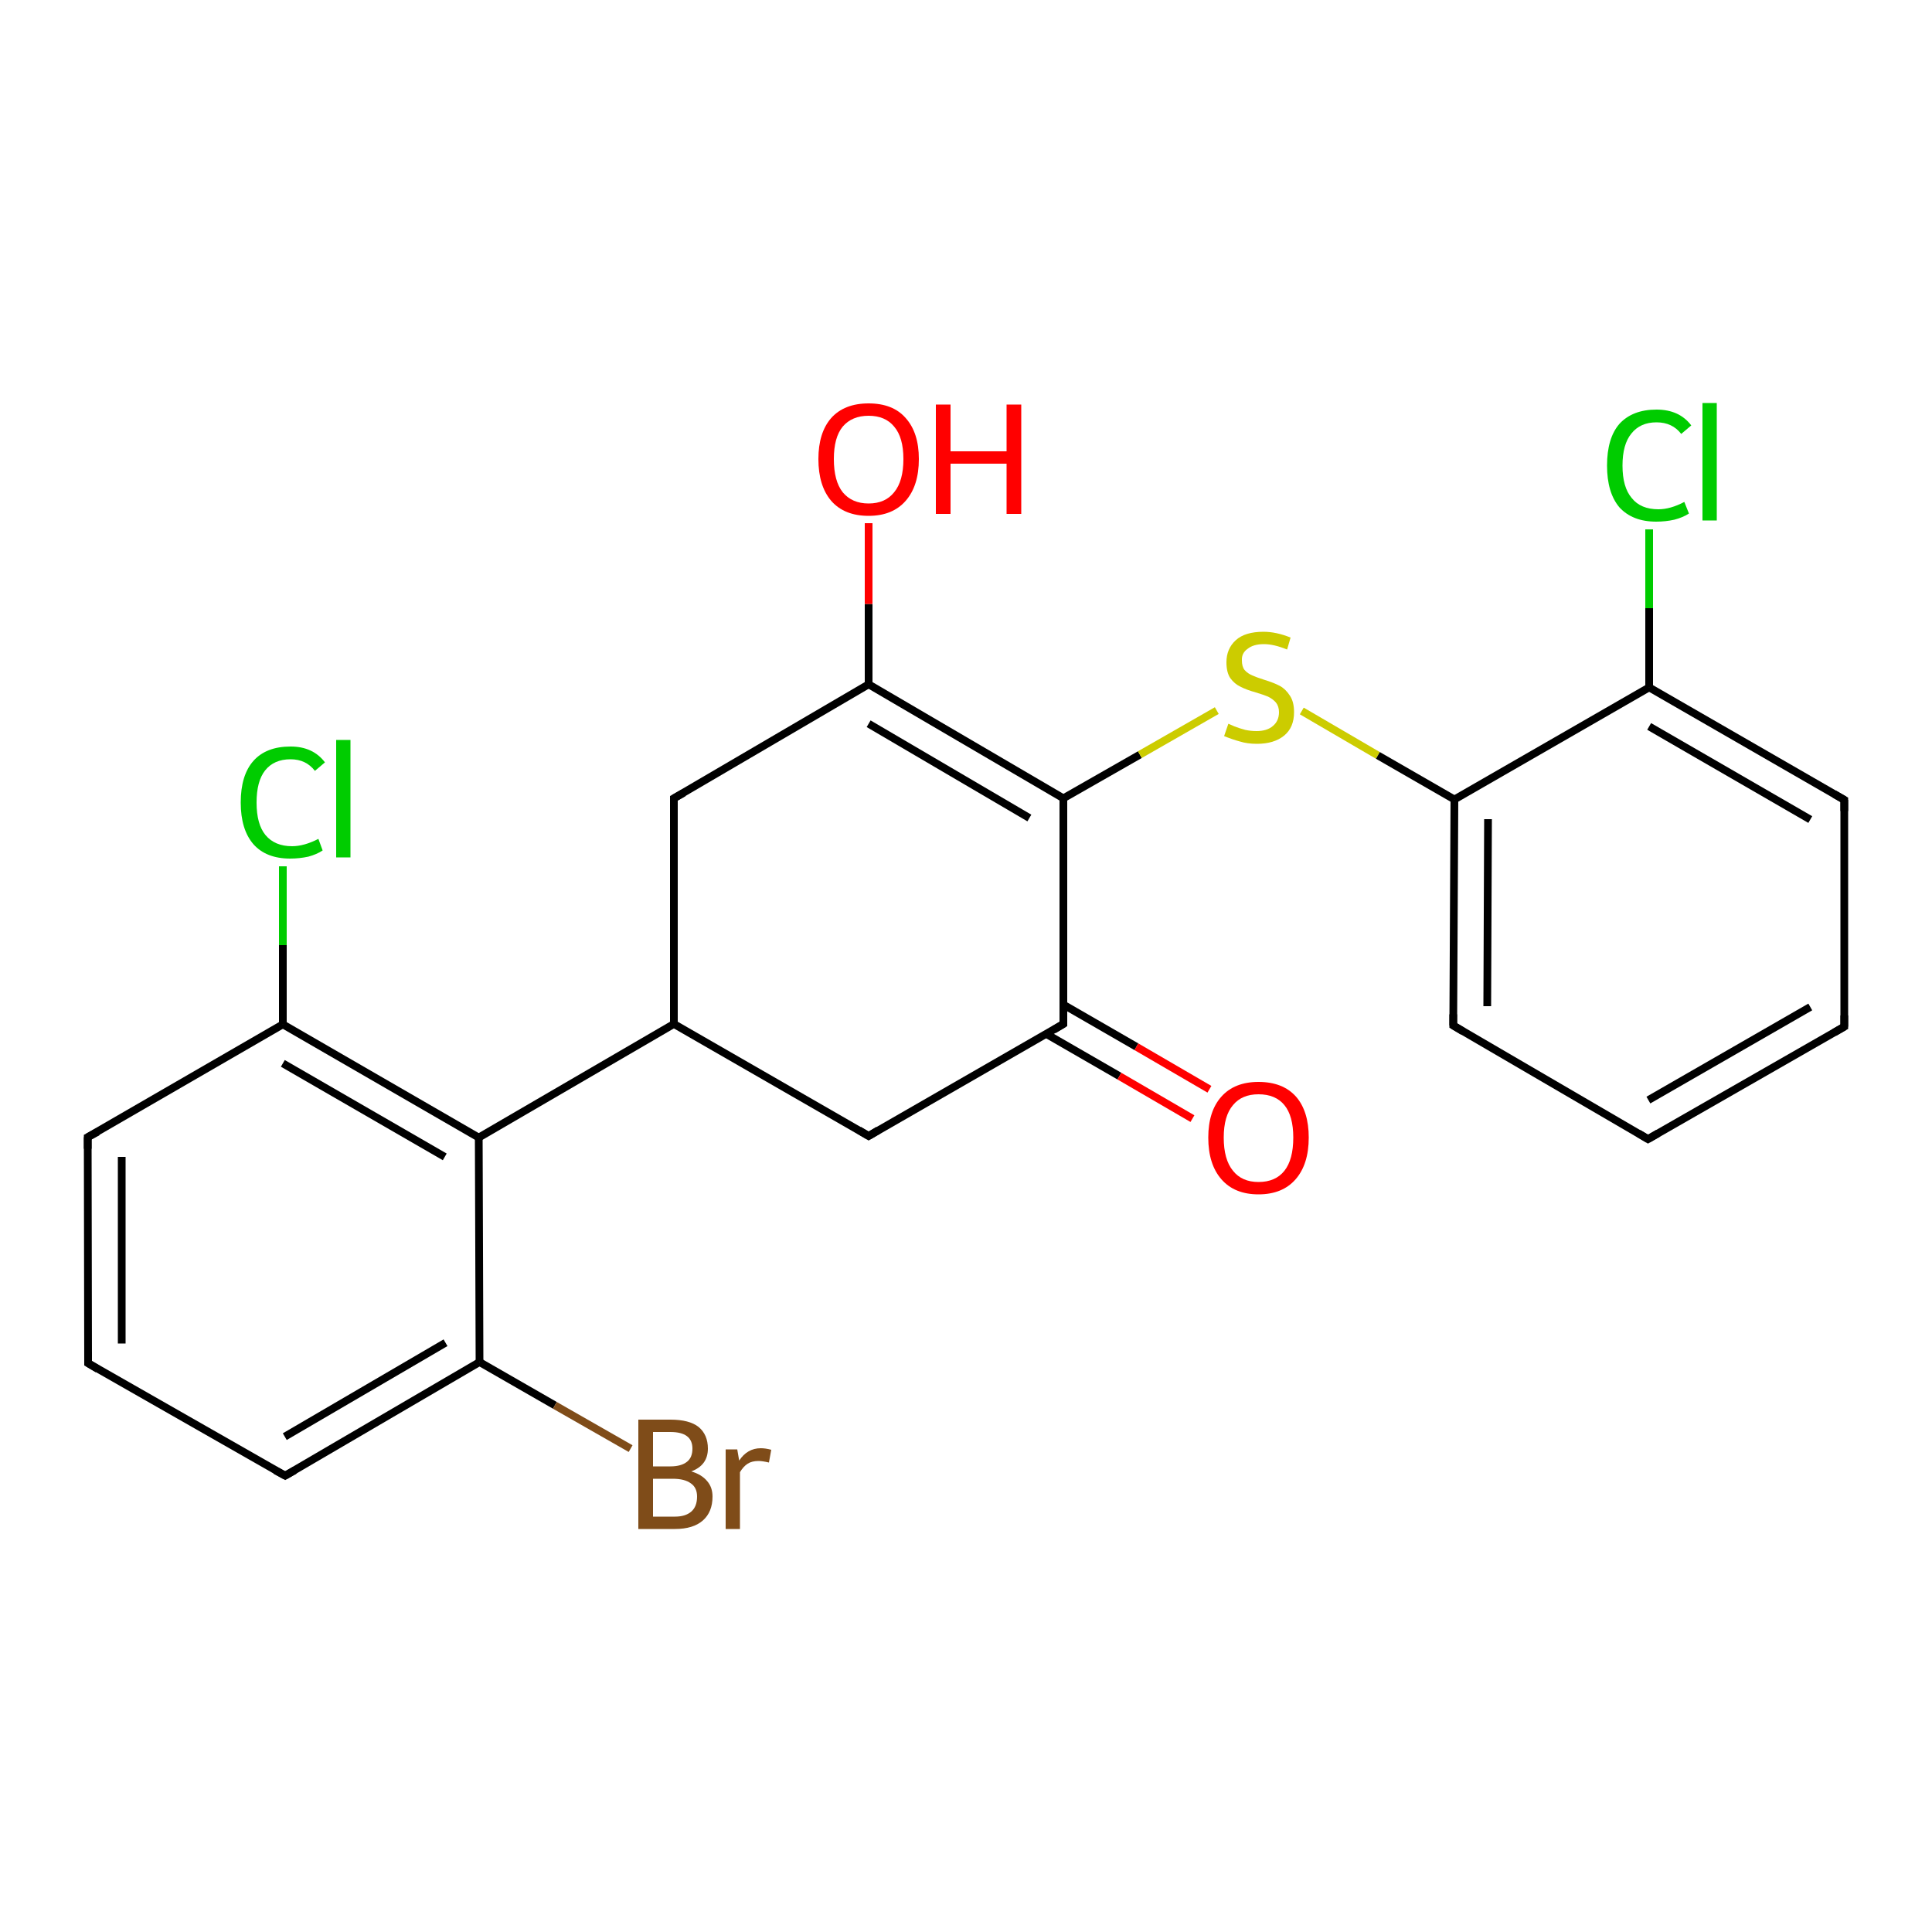 <?xml version='1.0' encoding='iso-8859-1'?>
<svg version='1.1' baseProfile='full'
              xmlns='http://www.w3.org/2000/svg'
                      xmlns:rdkit='http://www.rdkit.org/xml'
                      xmlns:xlink='http://www.w3.org/1999/xlink'
                  xml:space='preserve'
width='500px' height='500px' viewBox='0 0 500 500'>
<!-- END OF HEADER -->
<path class='bond-0 atom-0 atom-1' d='M 174.4,206.6 L 174.4,265.0' style='fill:none;fill-rule:evenodd;stroke:#000000;stroke-width:2.0px;stroke-linecap:butt;stroke-linejoin:miter;stroke-opacity:1' />
<path class='bond-1 atom-0 atom-5' d='M 174.4,206.6 L 224.8,177.1' style='fill:none;fill-rule:evenodd;stroke:#000000;stroke-width:2.0px;stroke-linecap:butt;stroke-linejoin:miter;stroke-opacity:1' />
<path class='bond-2 atom-1 atom-2' d='M 174.4,265.0 L 224.8,294.0' style='fill:none;fill-rule:evenodd;stroke:#000000;stroke-width:2.0px;stroke-linecap:butt;stroke-linejoin:miter;stroke-opacity:1' />
<path class='bond-3 atom-2 atom-3' d='M 224.8,294.0 L 275.2,265.0' style='fill:none;fill-rule:evenodd;stroke:#000000;stroke-width:2.0px;stroke-linecap:butt;stroke-linejoin:miter;stroke-opacity:1' />
<path class='bond-4 atom-3 atom-4' d='M 275.2,265.0 L 275.2,206.6' style='fill:none;fill-rule:evenodd;stroke:#000000;stroke-width:2.0px;stroke-linecap:butt;stroke-linejoin:miter;stroke-opacity:1' />
<path class='bond-5 atom-4 atom-5' d='M 275.2,206.6 L 224.8,177.1' style='fill:none;fill-rule:evenodd;stroke:#000000;stroke-width:2.0px;stroke-linecap:butt;stroke-linejoin:miter;stroke-opacity:1' />
<path class='bond-5 atom-4 atom-5' d='M 266.4,211.7 L 224.8,187.3' style='fill:none;fill-rule:evenodd;stroke:#000000;stroke-width:2.0px;stroke-linecap:butt;stroke-linejoin:miter;stroke-opacity:1' />
<path class='bond-6 atom-6 atom-7' d='M 123.9,294.4 L 73.2,265.1' style='fill:none;fill-rule:evenodd;stroke:#000000;stroke-width:2.0px;stroke-linecap:butt;stroke-linejoin:miter;stroke-opacity:1' />
<path class='bond-6 atom-6 atom-7' d='M 115.1,299.4 L 73.2,275.2' style='fill:none;fill-rule:evenodd;stroke:#000000;stroke-width:2.0px;stroke-linecap:butt;stroke-linejoin:miter;stroke-opacity:1' />
<path class='bond-7 atom-7 atom-8' d='M 73.2,265.1 L 22.7,294.3' style='fill:none;fill-rule:evenodd;stroke:#000000;stroke-width:2.0px;stroke-linecap:butt;stroke-linejoin:miter;stroke-opacity:1' />
<path class='bond-8 atom-8 atom-9' d='M 22.7,294.3 L 22.8,352.8' style='fill:none;fill-rule:evenodd;stroke:#000000;stroke-width:2.0px;stroke-linecap:butt;stroke-linejoin:miter;stroke-opacity:1' />
<path class='bond-8 atom-8 atom-9' d='M 31.5,299.4 L 31.5,347.7' style='fill:none;fill-rule:evenodd;stroke:#000000;stroke-width:2.0px;stroke-linecap:butt;stroke-linejoin:miter;stroke-opacity:1' />
<path class='bond-9 atom-9 atom-10' d='M 22.8,352.8 L 73.8,381.9' style='fill:none;fill-rule:evenodd;stroke:#000000;stroke-width:2.0px;stroke-linecap:butt;stroke-linejoin:miter;stroke-opacity:1' />
<path class='bond-10 atom-10 atom-11' d='M 73.8,381.9 L 124.1,352.5' style='fill:none;fill-rule:evenodd;stroke:#000000;stroke-width:2.0px;stroke-linecap:butt;stroke-linejoin:miter;stroke-opacity:1' />
<path class='bond-10 atom-10 atom-11' d='M 73.7,371.8 L 115.3,347.5' style='fill:none;fill-rule:evenodd;stroke:#000000;stroke-width:2.0px;stroke-linecap:butt;stroke-linejoin:miter;stroke-opacity:1' />
<path class='bond-11 atom-11 atom-6' d='M 124.1,352.5 L 123.9,294.4' style='fill:none;fill-rule:evenodd;stroke:#000000;stroke-width:2.0px;stroke-linecap:butt;stroke-linejoin:miter;stroke-opacity:1' />
<path class='bond-12 atom-1 atom-6' d='M 174.4,265.0 L 123.9,294.4' style='fill:none;fill-rule:evenodd;stroke:#000000;stroke-width:2.0px;stroke-linecap:butt;stroke-linejoin:miter;stroke-opacity:1' />
<path class='bond-13 atom-5 atom-12' d='M 224.8,177.1 L 224.8,156.3' style='fill:none;fill-rule:evenodd;stroke:#000000;stroke-width:2.0px;stroke-linecap:butt;stroke-linejoin:miter;stroke-opacity:1' />
<path class='bond-13 atom-5 atom-12' d='M 224.8,156.3 L 224.8,135.4' style='fill:none;fill-rule:evenodd;stroke:#FF0000;stroke-width:2.0px;stroke-linecap:butt;stroke-linejoin:miter;stroke-opacity:1' />
<path class='bond-14 atom-4 atom-13' d='M 275.2,206.6 L 295.0,195.3' style='fill:none;fill-rule:evenodd;stroke:#000000;stroke-width:2.0px;stroke-linecap:butt;stroke-linejoin:miter;stroke-opacity:1' />
<path class='bond-14 atom-4 atom-13' d='M 295.0,195.3 L 314.9,183.9' style='fill:none;fill-rule:evenodd;stroke:#CCCC00;stroke-width:2.0px;stroke-linecap:butt;stroke-linejoin:miter;stroke-opacity:1' />
<path class='bond-15 atom-13 atom-14' d='M 336.9,184.0 L 356.6,195.5' style='fill:none;fill-rule:evenodd;stroke:#CCCC00;stroke-width:2.0px;stroke-linecap:butt;stroke-linejoin:miter;stroke-opacity:1' />
<path class='bond-15 atom-13 atom-14' d='M 356.6,195.5 L 376.4,206.9' style='fill:none;fill-rule:evenodd;stroke:#000000;stroke-width:2.0px;stroke-linecap:butt;stroke-linejoin:miter;stroke-opacity:1' />
<path class='bond-16 atom-3 atom-15' d='M 270.8,267.6 L 289.7,278.5' style='fill:none;fill-rule:evenodd;stroke:#000000;stroke-width:2.0px;stroke-linecap:butt;stroke-linejoin:miter;stroke-opacity:1' />
<path class='bond-16 atom-3 atom-15' d='M 289.7,278.5 L 308.6,289.5' style='fill:none;fill-rule:evenodd;stroke:#FF0000;stroke-width:2.0px;stroke-linecap:butt;stroke-linejoin:miter;stroke-opacity:1' />
<path class='bond-16 atom-3 atom-15' d='M 275.2,260.0 L 294.1,270.9' style='fill:none;fill-rule:evenodd;stroke:#000000;stroke-width:2.0px;stroke-linecap:butt;stroke-linejoin:miter;stroke-opacity:1' />
<path class='bond-16 atom-3 atom-15' d='M 294.1,270.9 L 313.0,281.9' style='fill:none;fill-rule:evenodd;stroke:#FF0000;stroke-width:2.0px;stroke-linecap:butt;stroke-linejoin:miter;stroke-opacity:1' />
<path class='bond-17 atom-14 atom-16' d='M 376.4,206.9 L 376.1,265.4' style='fill:none;fill-rule:evenodd;stroke:#000000;stroke-width:2.0px;stroke-linecap:butt;stroke-linejoin:miter;stroke-opacity:1' />
<path class='bond-17 atom-14 atom-16' d='M 385.1,212.0 L 384.9,260.4' style='fill:none;fill-rule:evenodd;stroke:#000000;stroke-width:2.0px;stroke-linecap:butt;stroke-linejoin:miter;stroke-opacity:1' />
<path class='bond-18 atom-16 atom-17' d='M 376.1,265.4 L 426.5,294.8' style='fill:none;fill-rule:evenodd;stroke:#000000;stroke-width:2.0px;stroke-linecap:butt;stroke-linejoin:miter;stroke-opacity:1' />
<path class='bond-19 atom-17 atom-18' d='M 426.5,294.8 L 477.3,265.7' style='fill:none;fill-rule:evenodd;stroke:#000000;stroke-width:2.0px;stroke-linecap:butt;stroke-linejoin:miter;stroke-opacity:1' />
<path class='bond-19 atom-17 atom-18' d='M 426.6,284.7 L 468.5,260.6' style='fill:none;fill-rule:evenodd;stroke:#000000;stroke-width:2.0px;stroke-linecap:butt;stroke-linejoin:miter;stroke-opacity:1' />
<path class='bond-20 atom-18 atom-19' d='M 477.3,265.7 L 477.3,207.0' style='fill:none;fill-rule:evenodd;stroke:#000000;stroke-width:2.0px;stroke-linecap:butt;stroke-linejoin:miter;stroke-opacity:1' />
<path class='bond-21 atom-19 atom-20' d='M 477.3,207.0 L 426.8,177.9' style='fill:none;fill-rule:evenodd;stroke:#000000;stroke-width:2.0px;stroke-linecap:butt;stroke-linejoin:miter;stroke-opacity:1' />
<path class='bond-21 atom-19 atom-20' d='M 468.5,212.1 L 426.8,188.0' style='fill:none;fill-rule:evenodd;stroke:#000000;stroke-width:2.0px;stroke-linecap:butt;stroke-linejoin:miter;stroke-opacity:1' />
<path class='bond-22 atom-20 atom-14' d='M 426.8,177.9 L 376.4,206.9' style='fill:none;fill-rule:evenodd;stroke:#000000;stroke-width:2.0px;stroke-linecap:butt;stroke-linejoin:miter;stroke-opacity:1' />
<path class='bond-23 atom-20 atom-21' d='M 426.8,177.9 L 426.8,157.4' style='fill:none;fill-rule:evenodd;stroke:#000000;stroke-width:2.0px;stroke-linecap:butt;stroke-linejoin:miter;stroke-opacity:1' />
<path class='bond-23 atom-20 atom-21' d='M 426.8,157.4 L 426.8,137.0' style='fill:none;fill-rule:evenodd;stroke:#00CC00;stroke-width:2.0px;stroke-linecap:butt;stroke-linejoin:miter;stroke-opacity:1' />
<path class='bond-24 atom-7 atom-22' d='M 73.2,265.1 L 73.2,244.6' style='fill:none;fill-rule:evenodd;stroke:#000000;stroke-width:2.0px;stroke-linecap:butt;stroke-linejoin:miter;stroke-opacity:1' />
<path class='bond-24 atom-7 atom-22' d='M 73.2,244.6 L 73.2,224.2' style='fill:none;fill-rule:evenodd;stroke:#00CC00;stroke-width:2.0px;stroke-linecap:butt;stroke-linejoin:miter;stroke-opacity:1' />
<path class='bond-25 atom-11 atom-23' d='M 124.1,352.5 L 143.6,363.7' style='fill:none;fill-rule:evenodd;stroke:#000000;stroke-width:2.0px;stroke-linecap:butt;stroke-linejoin:miter;stroke-opacity:1' />
<path class='bond-25 atom-11 atom-23' d='M 143.6,363.7 L 163.2,374.9' style='fill:none;fill-rule:evenodd;stroke:#7F4C19;stroke-width:2.0px;stroke-linecap:butt;stroke-linejoin:miter;stroke-opacity:1' />
<path d='M 174.4,209.6 L 174.4,206.6 L 176.9,205.2' style='fill:none;stroke:#000000;stroke-width:2.0px;stroke-linecap:butt;stroke-linejoin:miter;stroke-opacity:1;' />
<path d='M 222.3,292.5 L 224.8,294.0 L 227.3,292.5' style='fill:none;stroke:#000000;stroke-width:2.0px;stroke-linecap:butt;stroke-linejoin:miter;stroke-opacity:1;' />
<path d='M 272.7,266.5 L 275.2,265.0 L 275.2,262.1' style='fill:none;stroke:#000000;stroke-width:2.0px;stroke-linecap:butt;stroke-linejoin:miter;stroke-opacity:1;' />
<path d='M 25.3,292.9 L 22.7,294.3 L 22.7,297.3' style='fill:none;stroke:#000000;stroke-width:2.0px;stroke-linecap:butt;stroke-linejoin:miter;stroke-opacity:1;' />
<path d='M 22.8,349.9 L 22.8,352.8 L 25.3,354.3' style='fill:none;stroke:#000000;stroke-width:2.0px;stroke-linecap:butt;stroke-linejoin:miter;stroke-opacity:1;' />
<path d='M 71.2,380.5 L 73.8,381.9 L 76.3,380.5' style='fill:none;stroke:#000000;stroke-width:2.0px;stroke-linecap:butt;stroke-linejoin:miter;stroke-opacity:1;' />
<path d='M 376.1,262.5 L 376.1,265.4 L 378.6,266.9' style='fill:none;stroke:#000000;stroke-width:2.0px;stroke-linecap:butt;stroke-linejoin:miter;stroke-opacity:1;' />
<path d='M 424.0,293.3 L 426.5,294.8 L 429.1,293.3' style='fill:none;stroke:#000000;stroke-width:2.0px;stroke-linecap:butt;stroke-linejoin:miter;stroke-opacity:1;' />
<path d='M 474.7,267.2 L 477.3,265.7 L 477.3,262.8' style='fill:none;stroke:#000000;stroke-width:2.0px;stroke-linecap:butt;stroke-linejoin:miter;stroke-opacity:1;' />
<path d='M 477.3,209.9 L 477.3,207.0 L 474.7,205.5' style='fill:none;stroke:#000000;stroke-width:2.0px;stroke-linecap:butt;stroke-linejoin:miter;stroke-opacity:1;' />
<path class='atom-12' d='M 211.8 118.8
Q 211.8 112.0, 215.1 108.2
Q 218.5 104.4, 224.8 104.4
Q 231.1 104.4, 234.4 108.2
Q 237.8 112.0, 237.8 118.8
Q 237.8 125.7, 234.4 129.6
Q 231.0 133.5, 224.8 133.5
Q 218.5 133.5, 215.1 129.6
Q 211.8 125.7, 211.8 118.8
M 224.8 130.3
Q 229.1 130.3, 231.4 127.4
Q 233.8 124.5, 233.8 118.8
Q 233.8 113.2, 231.4 110.4
Q 229.1 107.6, 224.8 107.6
Q 220.5 107.6, 218.1 110.4
Q 215.8 113.2, 215.8 118.8
Q 215.8 124.5, 218.1 127.4
Q 220.5 130.3, 224.8 130.3
' fill='#FF0000'/>
<path class='atom-12' d='M 242.2 104.7
L 246.0 104.7
L 246.0 116.8
L 260.5 116.8
L 260.5 104.7
L 264.3 104.7
L 264.3 133.0
L 260.5 133.0
L 260.5 120.0
L 246.0 120.0
L 246.0 133.0
L 242.2 133.0
L 242.2 104.7
' fill='#FF0000'/>
<path class='atom-13' d='M 317.9 187.3
Q 318.2 187.4, 319.5 188.0
Q 320.8 188.5, 322.3 188.9
Q 323.7 189.2, 325.2 189.2
Q 327.9 189.2, 329.4 187.9
Q 331.0 186.6, 331.0 184.3
Q 331.0 182.8, 330.2 181.8
Q 329.4 180.9, 328.2 180.3
Q 327.0 179.8, 325.0 179.2
Q 322.5 178.5, 321.0 177.7
Q 319.5 177.0, 318.4 175.5
Q 317.4 174.0, 317.4 171.4
Q 317.4 167.9, 319.8 165.7
Q 322.2 163.5, 327.0 163.5
Q 330.3 163.5, 334.0 165.0
L 333.1 168.1
Q 329.7 166.7, 327.1 166.7
Q 324.4 166.7, 322.9 167.9
Q 321.3 169.0, 321.4 170.9
Q 321.4 172.5, 322.1 173.4
Q 322.9 174.3, 324.1 174.8
Q 325.2 175.3, 327.1 175.9
Q 329.7 176.7, 331.2 177.5
Q 332.7 178.3, 333.8 180.0
Q 334.9 181.6, 334.9 184.3
Q 334.9 188.3, 332.3 190.4
Q 329.7 192.5, 325.3 192.5
Q 322.8 192.5, 320.9 191.9
Q 319.0 191.4, 316.8 190.5
L 317.9 187.3
' fill='#CCCC00'/>
<path class='atom-15' d='M 312.7 294.4
Q 312.7 287.6, 316.1 283.8
Q 319.5 280.0, 325.7 280.0
Q 332.0 280.0, 335.4 283.8
Q 338.7 287.6, 338.7 294.4
Q 338.7 301.3, 335.3 305.2
Q 331.9 309.1, 325.7 309.1
Q 319.5 309.1, 316.1 305.2
Q 312.7 301.3, 312.7 294.4
M 325.7 305.9
Q 330.1 305.9, 332.4 303.0
Q 334.7 300.1, 334.7 294.4
Q 334.7 288.8, 332.4 286.0
Q 330.1 283.2, 325.7 283.2
Q 321.4 283.2, 319.1 286.0
Q 316.7 288.8, 316.7 294.4
Q 316.7 300.1, 319.1 303.0
Q 321.4 305.9, 325.7 305.9
' fill='#FF0000'/>
<path class='atom-21' d='M 415.9 120.5
Q 415.9 113.4, 419.1 109.7
Q 422.5 106.0, 428.7 106.0
Q 434.6 106.0, 437.7 110.1
L 435.1 112.3
Q 432.8 109.3, 428.7 109.3
Q 424.5 109.3, 422.2 112.2
Q 419.9 115.0, 419.9 120.5
Q 419.9 126.1, 422.3 128.9
Q 424.6 131.8, 429.2 131.8
Q 432.3 131.8, 435.9 129.9
L 437.1 132.9
Q 435.6 133.9, 433.3 134.5
Q 431.1 135.0, 428.6 135.0
Q 422.5 135.0, 419.1 131.3
Q 415.9 127.5, 415.9 120.5
' fill='#00CC00'/>
<path class='atom-21' d='M 440.6 104.3
L 444.3 104.3
L 444.3 134.7
L 440.6 134.7
L 440.6 104.3
' fill='#00CC00'/>
<path class='atom-22' d='M 62.3 207.7
Q 62.3 200.6, 65.6 196.9
Q 68.9 193.2, 75.2 193.2
Q 81.0 193.2, 84.1 197.3
L 81.5 199.5
Q 79.2 196.5, 75.2 196.5
Q 70.9 196.5, 68.6 199.4
Q 66.4 202.2, 66.4 207.7
Q 66.4 213.3, 68.7 216.1
Q 71.1 219.0, 75.6 219.0
Q 78.7 219.0, 82.4 217.1
L 83.5 220.1
Q 82.0 221.1, 79.8 221.7
Q 77.5 222.2, 75.1 222.2
Q 68.9 222.2, 65.6 218.5
Q 62.3 214.7, 62.3 207.7
' fill='#00CC00'/>
<path class='atom-22' d='M 87.0 191.5
L 90.7 191.5
L 90.7 221.9
L 87.0 221.9
L 87.0 191.5
' fill='#00CC00'/>
<path class='atom-23' d='M 178.9 380.8
Q 181.6 381.6, 183.0 383.3
Q 184.4 384.9, 184.4 387.3
Q 184.4 391.3, 181.9 393.5
Q 179.4 395.7, 174.7 395.7
L 165.2 395.7
L 165.2 367.4
L 173.5 367.4
Q 178.4 367.4, 180.8 369.3
Q 183.2 371.3, 183.2 374.9
Q 183.2 379.2, 178.9 380.8
M 169.0 370.6
L 169.0 379.5
L 173.5 379.5
Q 176.3 379.5, 177.8 378.3
Q 179.2 377.2, 179.2 374.9
Q 179.2 370.6, 173.5 370.6
L 169.0 370.6
M 174.7 392.5
Q 177.4 392.5, 178.9 391.2
Q 180.4 389.9, 180.4 387.3
Q 180.4 385.0, 178.8 383.9
Q 177.2 382.7, 174.1 382.7
L 169.0 382.7
L 169.0 392.5
L 174.7 392.5
' fill='#7F4C19'/>
<path class='atom-23' d='M 190.8 375.1
L 191.3 378.0
Q 193.4 374.8, 196.9 374.8
Q 198.1 374.8, 199.6 375.2
L 199.0 378.5
Q 197.3 378.1, 196.3 378.1
Q 194.6 378.1, 193.5 378.8
Q 192.4 379.5, 191.5 381.0
L 191.5 395.7
L 187.8 395.7
L 187.8 375.1
L 190.8 375.1
' fill='#7F4C19'/>
</svg>
